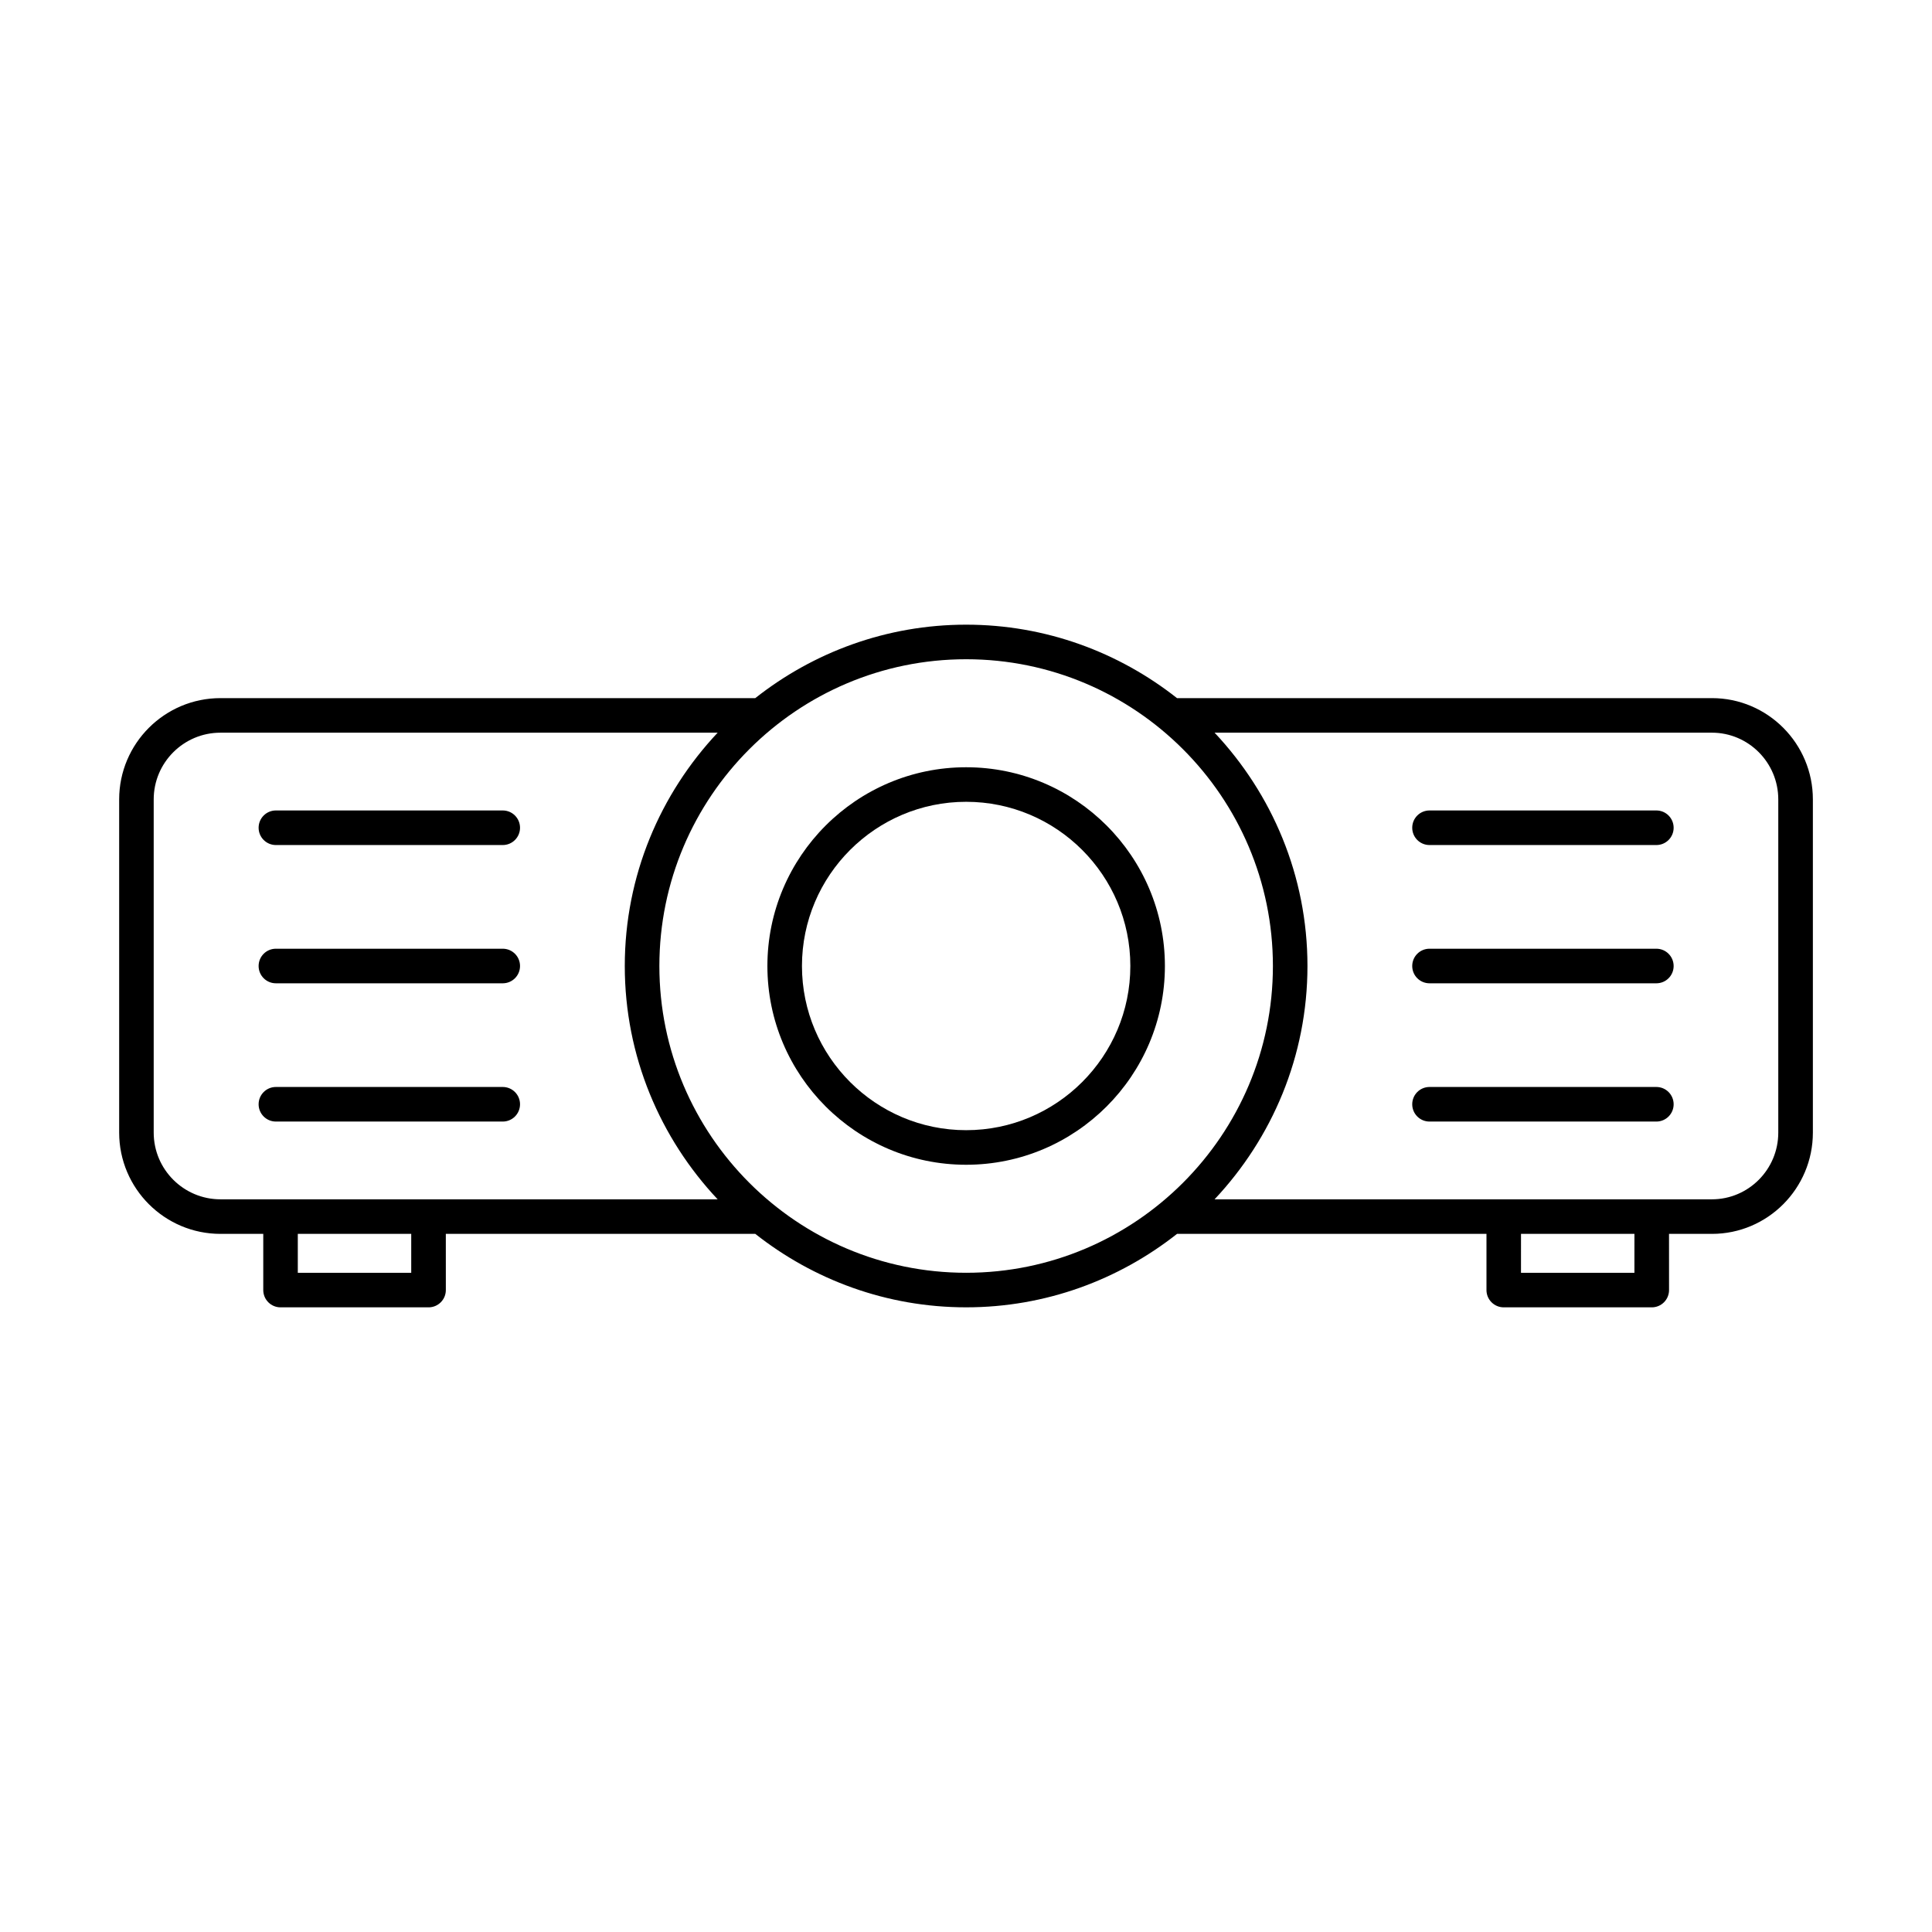 <?xml version="1.0" encoding="UTF-8"?>
<!-- Uploaded to: ICON Repo, www.iconrepo.com, Generator: ICON Repo Mixer Tools -->
<svg fill="#000000" width="800px" height="800px" version="1.1" viewBox="144 144 512 512" xmlns="http://www.w3.org/2000/svg">
 <g>
  <path d="m597.68 329.01h-141.76c-15.402-12.148-34.785-19.465-55.883-19.465-21.094 0-40.48 7.316-55.883 19.465h-141.73c-14.805 0-26.844 12.039-26.844 26.84v88.301c0 14.801 12.039 26.84 26.844 26.84h11.344v14.887c0 2.531 2.047 4.582 4.582 4.582h39.219c2.531 0 4.582-2.047 4.582-4.582l-0.004-14.887h82.012c15.402 12.148 34.785 19.465 55.883 19.465 21.094 0 40.48-7.316 55.883-19.465h82.004v14.887c0 2.531 2.047 4.582 4.582 4.582h39.219c2.531 0 4.582-2.047 4.582-4.582l-0.008-14.887h11.379c14.75 0 26.746-12.039 26.746-26.84v-88.301c0-14.801-11.996-26.84-26.746-26.84zm-344.7 152.29h-30.059v-10.309h30.059zm4.578-19.469h-55.141c-9.75 0-17.684-7.93-17.684-17.68v-88.301c0-9.75 7.934-17.68 17.684-17.68h131.77c-15.215 16.191-24.613 37.91-24.613 61.832s9.398 45.641 24.613 61.832zm142.48 19.469c-44.824 0-81.297-36.473-81.297-81.297s36.473-81.297 81.297-81.297c44.824 0 81.297 36.473 81.297 81.297s-36.473 81.297-81.297 81.297zm177.1 0h-30.059l0.004-10.309h30.059zm38.125-37.148c0 9.75-7.891 17.68-17.586 17.68h-131.8c15.215-16.191 24.613-37.91 24.613-61.832s-9.398-45.641-24.613-61.832h131.8c9.695 0.004 17.586 7.934 17.586 17.684z"/>
  <path d="m400.04 347.33c-29.047 0-52.672 23.629-52.672 52.672s23.625 52.672 52.672 52.672 52.672-23.629 52.672-52.672-23.625-52.672-52.672-52.672zm0 96.18c-23.992 0-43.512-19.52-43.512-43.512 0-23.992 19.52-43.512 43.512-43.512 23.992 0 43.512 19.52 43.512 43.512 0 23.996-19.52 43.512-43.512 43.512z"/>
  <path d="m582.95 358.78h-60.113c-2.531 0-4.582 2.047-4.582 4.582 0 2.531 2.047 4.582 4.582 4.582h60.113c2.531 0 4.582-2.047 4.582-4.582-0.004-2.531-2.051-4.582-4.582-4.582z"/>
  <path d="m582.95 395.42h-60.113c-2.531 0-4.582 2.047-4.582 4.582 0 2.531 2.047 4.582 4.582 4.582h60.113c2.531 0 4.582-2.047 4.582-4.582-0.004-2.531-2.051-4.582-4.582-4.582z"/>
  <path d="m582.95 432.06h-60.113c-2.531 0-4.582 2.047-4.582 4.582 0 2.531 2.047 4.582 4.582 4.582h60.113c2.531 0 4.582-2.047 4.582-4.582-0.004-2.531-2.051-4.582-4.582-4.582z"/>
  <path d="m277.23 358.78h-60.113c-2.531 0-4.582 2.047-4.582 4.582 0 2.531 2.047 4.582 4.582 4.582h60.113c2.531 0 4.582-2.047 4.582-4.582 0-2.531-2.051-4.582-4.582-4.582z"/>
  <path d="m277.23 395.42h-60.113c-2.531 0-4.582 2.047-4.582 4.582 0 2.531 2.047 4.582 4.582 4.582h60.113c2.531 0 4.582-2.047 4.582-4.582 0-2.531-2.051-4.582-4.582-4.582z"/>
  <path d="m277.23 432.06h-60.113c-2.531 0-4.582 2.047-4.582 4.582 0 2.531 2.047 4.582 4.582 4.582h60.113c2.531 0 4.582-2.047 4.582-4.582 0-2.531-2.051-4.582-4.582-4.582z"/>
 </g>
</svg>